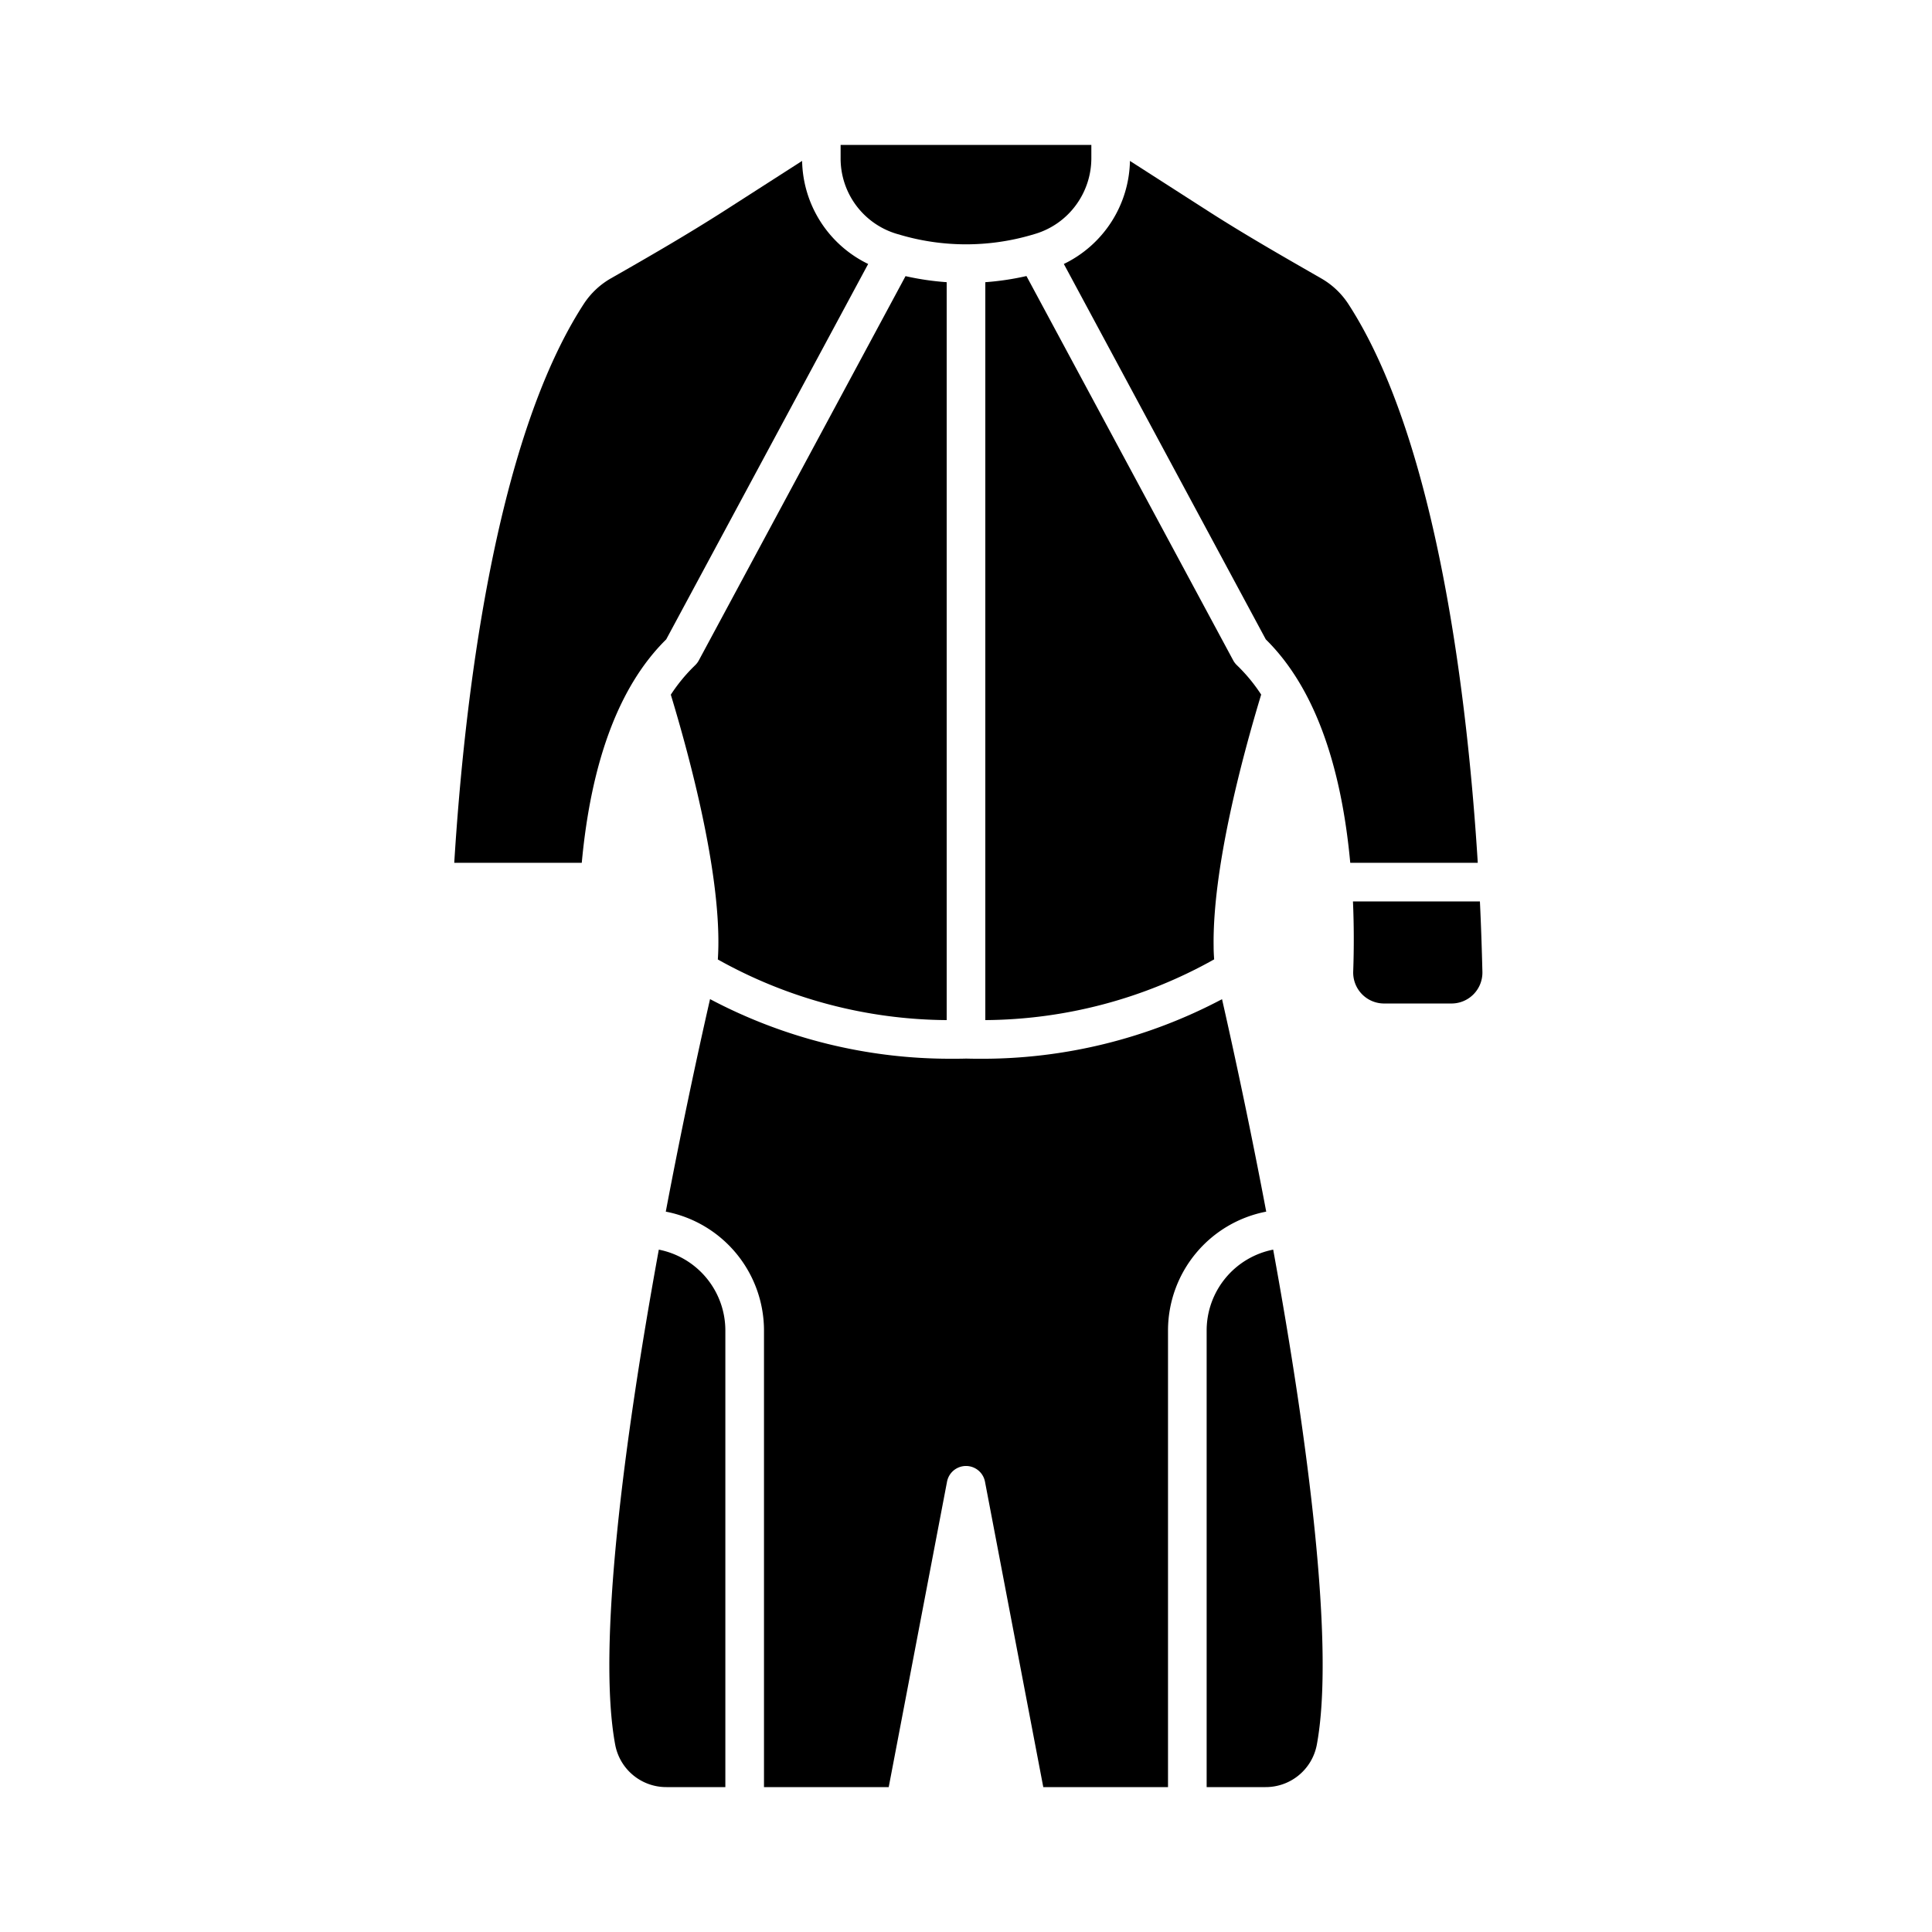 <?xml version="1.0" encoding="UTF-8"?> <svg xmlns="http://www.w3.org/2000/svg" id="Layer_1" data-name="Layer 1" viewBox="0 0 1000 1000"><path d="M564.88,75v6.76a41,41,0,0,1-8,24.43A40.58,40.58,0,0,1,536,121l-2.58.76a121,121,0,0,1-66.8,0L464,121a40.7,40.7,0,0,1-28.9-39.19V75Z"></path><path d="M449.36,136.63,344.83,330.94c-24.12,23.76-38.8,62.61-43.71,115.64h-66c5.06-81.46,20.4-217.44,67-289.2a41.21,41.21,0,0,1,14.08-13.3c21.08-12,40-23,58.67-34.93l40.3-25.86A60.54,60.54,0,0,0,449.36,136.63Z"></path><path d="M764.89,446.58h-66c-4.91-53-19.59-91.88-43.72-115.64L550.64,136.63a60.54,60.54,0,0,0,34.22-53.34l40.28,25.85c18.38,11.8,37.53,22.79,56.05,33.42l2.73,1.57a41.17,41.17,0,0,1,14,13.25C744.49,229.14,759.83,365.12,764.89,446.58Z"></path><path d="M767.29,503a16,16,0,0,1-16.06,16.41H716.42a16,16,0,0,1-16-16.58c.43-12.25.39-24.39-.13-36.24H766C766.59,479,767,491.21,767.29,503Z"></path><path d="M681.56,903.18A26.9,26.9,0,0,1,655.07,925H624.56V688.64A42.67,42.67,0,0,1,659,646.81C677.11,746,691,852.8,681.56,903.18Z"></path><path d="M375.44,688.64V925H344.93a26.87,26.87,0,0,1-26.48-21.81C309,852.79,322.89,746,341,646.81A42.67,42.67,0,0,1,375.44,688.64Z"></path><path d="M628.17,489.84c0,2.31.12,4.56.27,6.73A245.27,245.27,0,0,1,510,528V146.06a141.6,141.6,0,0,0,21.29-3.18l107,198.9a10.17,10.17,0,0,0,1.91,2.51,87,87,0,0,1,12.58,15.23C642.74,392.66,627.57,449.67,628.17,489.84Z"></path><path d="M490,146.06V528a245.57,245.57,0,0,1-118.45-31.38c.14-2.17.23-4.43.27-6.74.6-40.17-14.56-97.17-24.61-130.31h0a87.45,87.45,0,0,1,12.58-15.23,10.17,10.17,0,0,0,1.91-2.51l107-198.9A141.86,141.86,0,0,0,490,146.06Z"></path><path d="M655.39,627.14a62.71,62.71,0,0,0-50.83,61.5V925H540L509.83,766.93a10,10,0,0,0-19.65,0L460,925H395.44V688.64a62.71,62.71,0,0,0-50.83-61.5c7.59-40.12,15.67-78.25,22.91-110A265.64,265.64,0,0,0,493,548c2.22,0,4.59,0,7.05-.08h0q3.56.09,7.09.09a265.42,265.42,0,0,0,125.38-30.84C639.72,548.9,647.8,587,655.39,627.14Z"></path></svg> 
